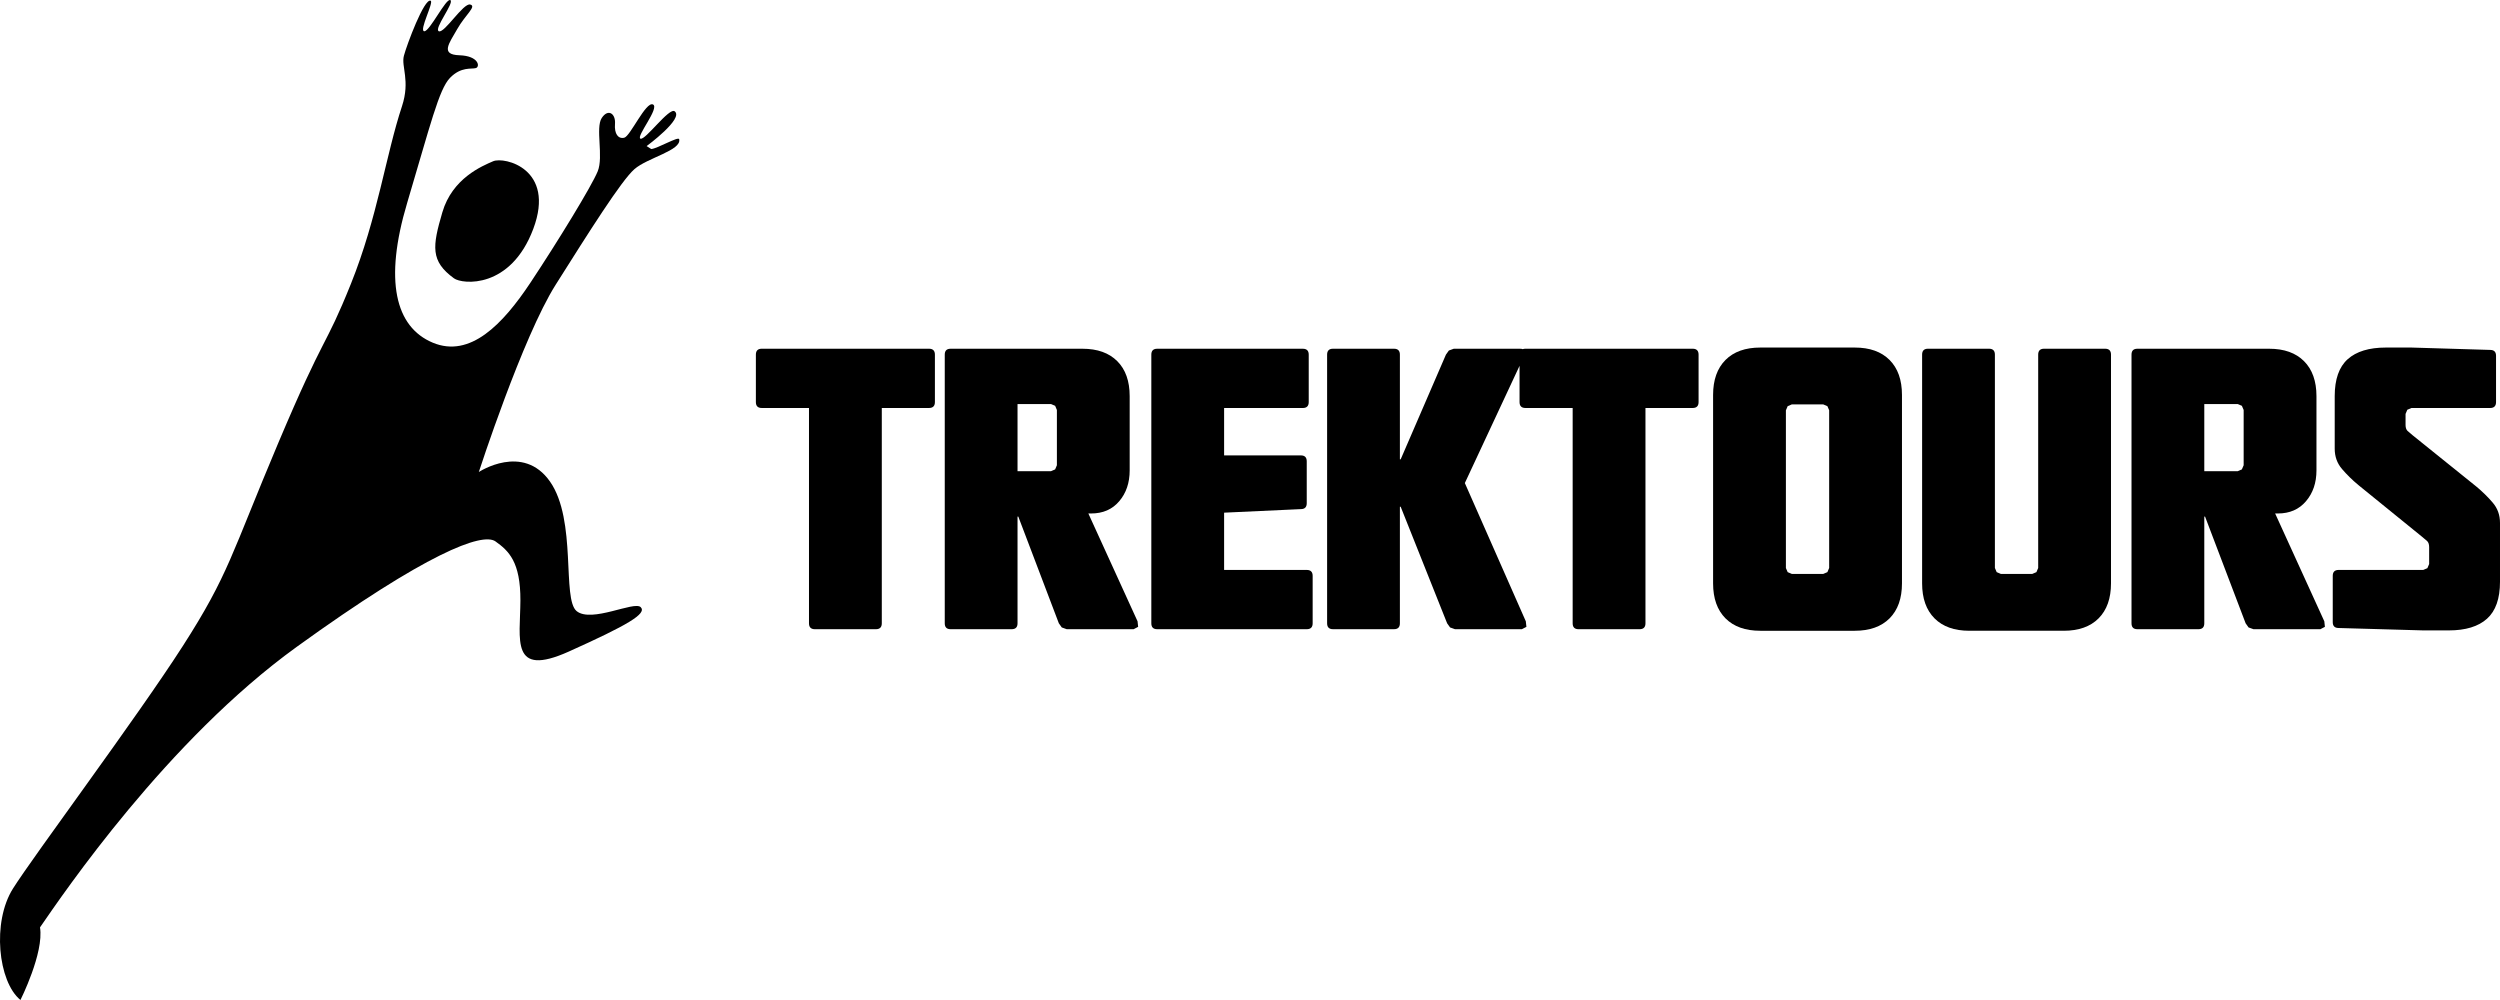 <?xml version="1.0" encoding="UTF-8" standalone="no"?><!-- Generator: Gravit.io --><svg xmlns="http://www.w3.org/2000/svg" xmlns:xlink="http://www.w3.org/1999/xlink" style="isolation:isolate" viewBox="52.949 144.183 725.542 290.212" width="725.542pt" height="290.212pt"><defs><clipPath id="_clipPath_t7rS2fXEHWYtjGDjzjupirjc59fCB7yl"><rect x="52.949" y="144.183" width="725.542" height="290.212"/></clipPath></defs><g clip-path="url(#_clipPath_t7rS2fXEHWYtjGDjzjupirjc59fCB7yl)"><path d=" M 322.565 245.388 L 274.027 245.388 C 272.887 245.388 272.317 245.966 272.317 247.115 L 272.317 260.869 C 272.317 262.009 272.887 262.587 274.027 262.587 L 287.731 262.587 L 287.731 325.073 C 287.731 326.213 288.301 326.791 289.449 326.791 L 307.143 326.791 C 308.291 326.791 308.861 326.213 308.861 325.073 L 308.861 262.587 L 322.565 262.587 C 323.705 262.587 324.275 262.009 324.275 260.869 L 324.275 247.115 C 324.275 245.966 323.705 245.388 322.565 245.388 Z " fill="rgb(0,0,0)"/><path d=" M 359.678 279.205 L 359.167 280.412 L 357.96 280.932 L 348.254 280.932 L 348.254 261.444 L 357.96 261.444 L 359.167 261.955 L 359.678 263.163 L 359.678 279.205 Z  M 368.806 293.203 L 369.61 293.203 C 373.038 293.203 375.754 292.021 377.774 289.64 C 379.786 287.277 380.8 284.293 380.8 280.705 L 380.8 259.148 C 380.8 254.798 379.601 251.403 377.204 249.006 C 374.807 246.6 371.438 245.393 367.096 245.393 L 328.842 245.393 C 327.694 245.393 327.132 245.963 327.132 247.112 L 327.132 325.07 C 327.132 326.218 327.694 326.788 328.842 326.788 L 346.536 326.788 C 347.684 326.788 348.254 326.218 348.254 325.07 L 348.254 294.116 L 348.48 294.116 L 360.24 325.07 L 361.095 326.277 L 362.528 326.788 L 381.948 326.788 L 383.256 326.101 L 383.088 324.5 L 368.806 293.203 Z " fill="rgb(0,0,0)"/><path d=" M 432.186 309.589 L 408.206 309.589 L 408.206 292.968 L 430.476 291.937 C 431.616 291.937 432.186 291.359 432.186 290.219 L 432.186 278.066 C 432.186 276.917 431.616 276.347 430.476 276.347 L 408.206 276.347 L 408.206 262.593 L 431.046 262.593 C 432.186 262.593 432.763 262.015 432.763 260.866 L 432.763 247.112 C 432.763 245.964 432.186 245.394 431.046 245.394 L 388.794 245.394 C 387.654 245.394 387.084 245.964 387.084 247.112 L 387.084 325.07 C 387.084 326.218 387.654 326.788 388.794 326.788 L 432.186 326.788 C 433.334 326.788 433.904 326.218 433.904 325.07 L 433.904 311.316 C 433.904 310.167 433.334 309.589 432.186 309.589 Z " fill="rgb(0,0,0)"/><path d=" M 544.195 245.388 L 495.657 245.388 C 495.36 245.388 495.106 245.431 494.887 245.509 C 494.662 245.434 494.391 245.391 494.055 245.391 L 474.861 245.391 L 473.436 245.91 L 472.581 247.109 L 459.447 277.492 L 459.221 277.492 L 459.221 247.109 C 459.221 245.969 458.651 245.391 457.511 245.391 L 439.808 245.391 C 438.669 245.391 438.099 245.969 438.099 247.109 L 438.099 325.067 C 438.099 326.215 438.669 326.785 439.808 326.785 L 457.511 326.785 C 458.651 326.785 459.221 326.215 459.221 325.067 L 459.221 291.247 L 459.447 291.247 L 472.925 325.067 L 473.78 326.274 L 475.204 326.785 L 494.625 326.785 L 495.941 326.106 L 495.765 324.497 L 478.071 284.374 L 493.947 250.353 L 493.947 260.869 C 493.947 262.009 494.517 262.587 495.657 262.587 L 509.361 262.587 L 509.361 325.073 C 509.361 326.213 509.931 326.791 511.079 326.791 L 528.773 326.791 C 529.921 326.791 530.491 326.213 530.491 325.073 L 530.491 262.587 L 544.195 262.587 C 545.335 262.587 545.905 262.009 545.905 260.869 L 545.905 247.115 C 545.905 245.966 545.335 245.388 544.195 245.388 Z " fill="rgb(0,0,0)"/><path d=" M 583.292 310.228 L 582.093 310.739 L 572.957 310.739 L 571.759 310.228 L 571.247 309.041 L 571.247 263.269 L 571.759 262.062 L 572.957 261.551 L 582.093 261.551 L 583.292 262.062 L 583.803 263.249 L 583.803 309.021 L 583.292 310.228 Z  M 591.229 245.047 L 563.821 245.047 C 559.488 245.047 556.11 246.246 553.713 248.651 C 551.316 251.065 550.117 254.443 550.117 258.801 L 550.117 258.849 L 550.117 313.441 L 550.117 313.489 C 550.117 317.847 551.316 321.225 553.713 323.639 C 556.11 326.044 559.48 327.243 563.821 327.243 L 591.229 327.243 C 595.563 327.243 598.94 326.044 601.338 323.639 C 603.735 321.225 604.933 317.847 604.933 313.489 L 604.933 313.441 L 604.933 258.849 L 604.933 258.801 C 604.933 254.443 603.735 251.065 601.338 248.651 C 598.94 246.246 595.571 245.047 591.229 245.047 Z " fill="rgb(0,0,0)"/><path d=" M 663.877 245.387 L 646.183 245.387 C 645.035 245.387 644.465 245.965 644.465 247.105 L 644.465 309.021 L 643.954 310.228 L 642.755 310.739 L 633.619 310.739 L 632.42 310.228 L 631.901 309.021 L 631.901 247.105 C 631.901 245.965 631.331 245.387 630.191 245.387 L 612.489 245.387 C 611.349 245.387 610.779 245.965 610.779 247.105 L 610.779 313.488 C 610.779 317.847 611.978 321.224 614.375 323.638 C 616.772 326.044 620.141 327.242 624.483 327.242 L 651.891 327.242 C 656.224 327.242 659.602 326.044 661.999 323.638 C 664.397 321.224 665.595 317.847 665.595 313.488 L 665.595 247.105 C 665.595 245.965 665.025 245.387 663.877 245.387 Z " fill="rgb(0,0,0)"/><path d=" M 704.096 279.205 L 703.576 280.412 L 702.378 280.932 L 692.672 280.932 L 692.672 261.444 L 702.378 261.444 L 703.576 261.955 L 704.096 263.163 L 704.096 279.205 Z  M 713.232 293.203 L 714.028 293.203 C 717.457 293.203 720.172 292.021 722.192 289.64 C 724.204 287.277 725.226 284.293 725.226 280.705 L 725.226 259.148 C 725.226 254.798 724.019 251.403 721.622 249.006 C 719.225 246.6 715.856 245.393 711.514 245.393 L 673.26 245.393 C 672.12 245.393 671.55 245.963 671.55 247.112 L 671.55 325.07 C 671.55 326.218 672.12 326.788 673.26 326.788 L 690.962 326.788 C 692.102 326.788 692.672 326.218 692.672 325.07 L 692.672 294.116 L 692.898 294.116 L 704.666 325.07 L 705.521 326.277 L 706.946 326.788 L 726.358 326.788 L 727.674 326.101 L 727.506 324.5 L 713.232 293.203 Z " fill="rgb(0,0,0)"/><path d=" M 776.369 290.048 C 774.969 288.397 773.385 286.855 771.633 285.396 L 753.135 270.502 L 751.651 269.236 C 751.274 268.851 751.081 268.281 751.081 267.518 L 751.081 264.308 L 751.593 263.101 L 752.791 262.59 L 775.631 262.59 C 776.771 262.59 777.341 262.011 777.341 260.863 L 777.341 247.452 C 777.341 246.304 776.771 245.734 775.631 245.734 L 752.791 245.047 L 745.374 245.047 C 740.495 245.047 736.807 246.178 734.293 248.424 C 731.778 250.679 730.521 254.258 730.521 259.153 L 730.521 274.391 C 730.521 276.687 731.225 278.657 732.642 280.3 C 734.05 281.943 735.626 283.494 737.377 284.944 L 755.876 299.964 L 757.359 301.221 C 757.736 301.606 757.929 302.176 757.929 302.947 L 757.929 307.876 L 757.418 309.074 L 756.219 309.586 L 731.669 309.586 C 730.521 309.586 729.951 310.172 729.951 311.312 L 729.951 324.731 C 729.951 325.871 730.521 326.441 731.669 326.441 L 756.219 327.137 L 763.637 327.137 C 768.515 327.137 772.203 326.005 774.718 323.751 C 777.232 321.496 778.49 317.925 778.49 313.031 L 778.49 295.949 C 778.49 293.652 777.786 291.691 776.369 290.048 Z " fill="rgb(0,0,0)"/><path d=" M 181.325 205.809 C 178.417 215.725 177.838 219.957 184.703 224.961 C 187.142 226.738 201.148 228.113 207.719 210.603 C 214.273 193.102 199.254 189.599 196.068 190.982 C 192.892 192.356 184.225 195.902 181.325 205.809 Z " fill="rgb(0,0,0)"/><path d=" M 241.95 187.436 L 240.609 186.581 C 240.609 186.581 251.514 178.585 248.748 176.481 C 247.163 175.283 240.207 184.988 238.824 184.427 C 237.441 183.874 244.498 175.442 242.445 174.495 C 240.399 173.539 235.865 183.731 234.122 184.15 C 232.37 184.569 231.196 183.052 231.431 180.127 C 231.666 177.21 229.47 175.567 227.584 178.426 C 225.706 181.292 228.154 189.632 226.419 193.89 C 224.692 198.148 214.852 214.232 206.856 226.277 C 198.851 238.321 189.372 248.178 178.526 243.627 C 167.671 239.067 164.378 225.648 171.108 203.093 C 177.838 180.538 180.319 170.094 183.555 166.775 C 186.782 163.456 189.757 164.311 191.048 163.942 C 192.33 163.573 191.92 160.405 186.279 160.221 C 180.655 160.045 183.27 156.784 185.642 152.627 C 187.997 148.461 191.4 145.98 189.397 145.494 C 187.402 145 181.945 153.876 180.319 153.264 C 178.702 152.652 184.904 144.949 183.647 144.22 C 182.407 143.499 177.637 153.398 176.062 153.255 C 174.486 153.113 178.911 144.807 177.931 144.396 C 176.07 143.608 170.999 157.212 170.169 160.355 C 169.331 163.498 172.063 167.555 169.616 174.998 C 164.964 189.028 162.517 207.301 154.806 226.511 C 147.094 245.731 147.447 240.215 133.734 272.679 C 120.03 305.132 119.385 310.831 105.999 331.677 C 92.622 352.513 62.85 392.326 56.715 402.058 C 50.571 411.797 52.406 429.131 58.886 434.395 C 58.886 434.395 65.759 420.715 64.56 413.323 C 71.408 403.407 101.431 359.093 139.082 331.895 C 176.74 304.704 192.925 298.587 196.748 301.31 C 200.57 304.035 204.031 307.21 203.981 318.492 C 203.931 329.766 200.955 340.939 218.02 333.278 C 235.085 325.6 240.76 322.281 238.899 320.395 C 237.03 318.51 224.633 325.047 220.308 321.544 C 215.984 318.04 220.426 295.233 212.589 283.968 C 204.735 272.703 191.911 281.169 191.911 281.169 C 191.911 281.169 204.601 242.034 214.215 226.813 C 223.829 211.592 233.258 196.606 237.064 193.278 C 240.869 189.942 250.784 187.847 250.063 184.586 C 249.871 183.664 243.727 187.319 241.95 187.436 Z " fill="currentColor"/></g></svg>